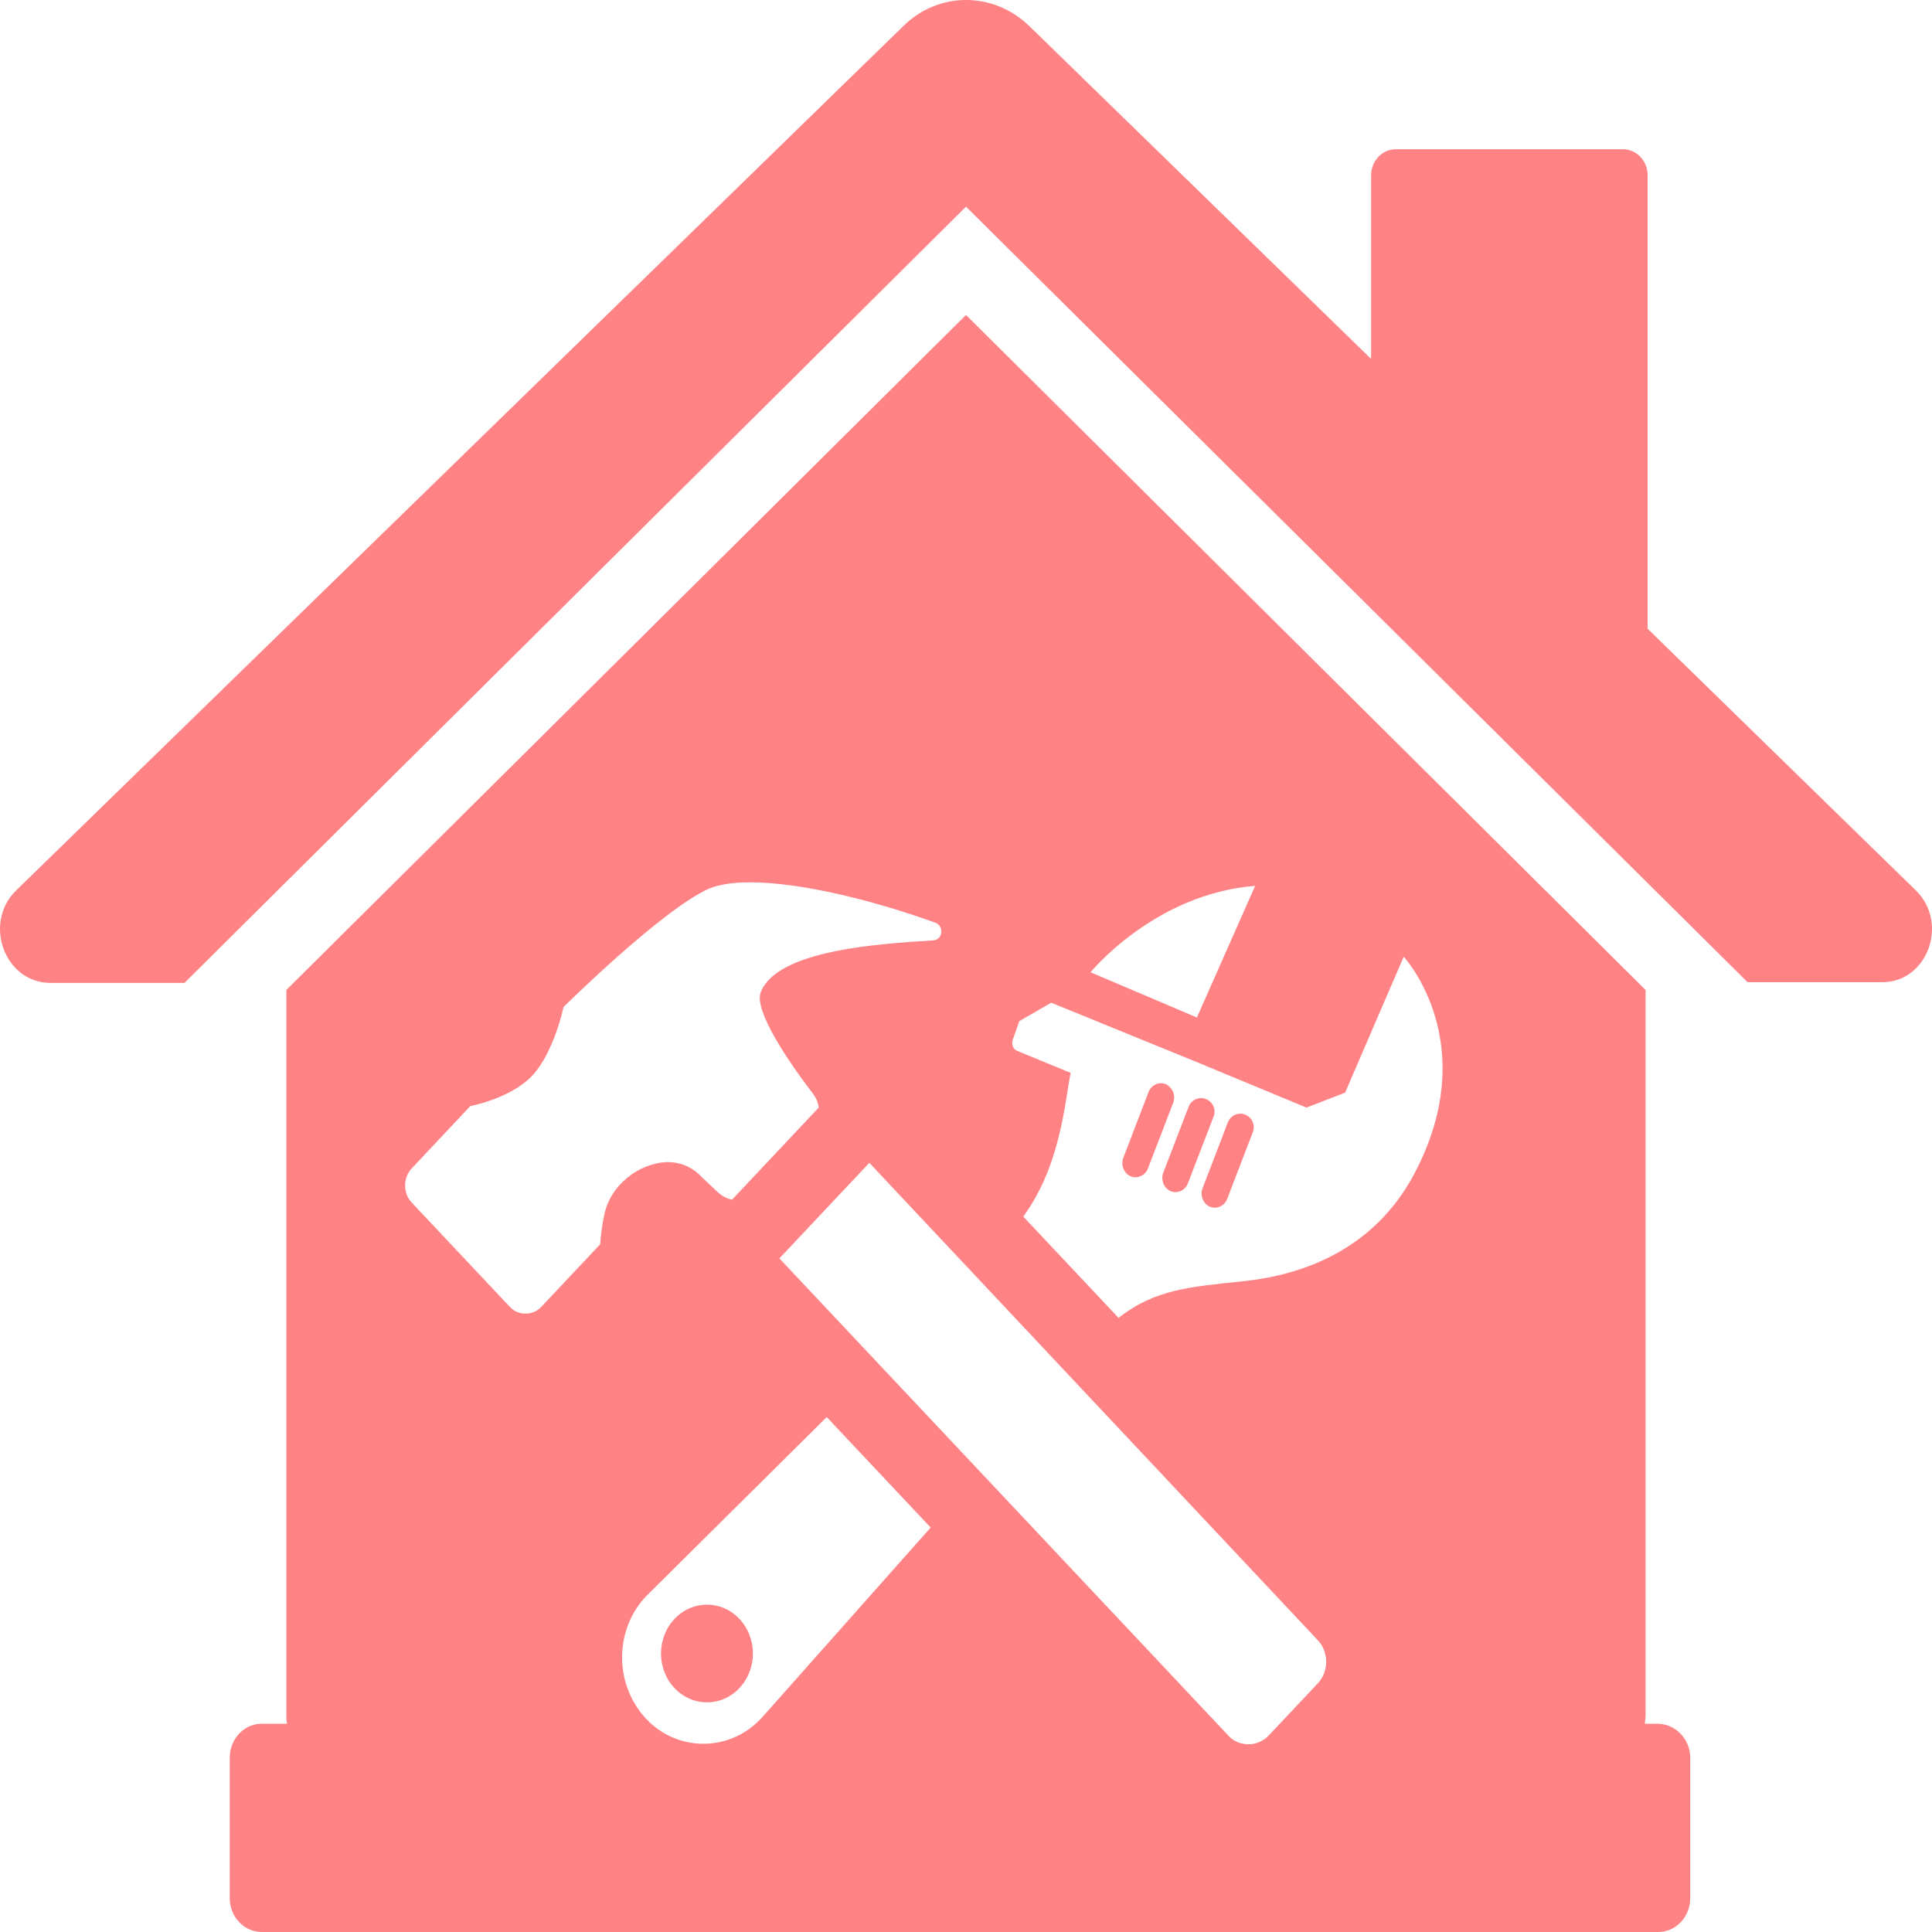 <svg width="32" height="32" viewBox="0 0 32 32" fill="none" xmlns="http://www.w3.org/2000/svg">
<path d="M31.727 14.743L27.29 10.414V2.906C27.29 2.66 27.102 2.472 26.882 2.472H23.118C22.887 2.472 22.71 2.672 22.71 2.906V5.945L17.048 0.431C16.453 -0.144 15.547 -0.144 14.963 0.431L0.273 14.743C-0.289 15.283 0.075 16.28 0.836 16.28H3.055L16 3.423L28.945 16.268H31.164C31.925 16.28 32.289 15.283 31.727 14.743Z" fill="#FF8285"/>
<path d="M19.974 18.204C19.863 18.157 19.731 18.216 19.687 18.333L19.267 19.424C19.223 19.542 19.278 19.682 19.389 19.729C19.499 19.776 19.631 19.718 19.675 19.6L20.095 18.509C20.15 18.392 20.095 18.251 19.974 18.204Z" fill="#FF8285"/>
<path d="M19.311 17.958C19.201 17.911 19.069 17.969 19.024 18.087L18.605 19.178C18.561 19.295 18.616 19.436 18.727 19.483C18.837 19.53 18.969 19.471 19.013 19.354L19.433 18.263C19.477 18.145 19.422 18.016 19.311 17.958Z" fill="#FF8285"/>
<path d="M12.248 27.959C12.545 27.643 12.545 27.131 12.248 26.815C11.951 26.499 11.469 26.499 11.171 26.815C10.874 27.131 10.874 27.643 11.171 27.959C11.469 28.276 11.951 28.276 12.248 27.959Z" fill="#FF8285"/>
<path d="M20.624 18.462C20.514 18.415 20.381 18.474 20.337 18.591L19.918 19.682C19.873 19.799 19.929 19.94 20.039 19.987C20.149 20.034 20.282 19.975 20.326 19.858L20.745 18.767C20.8 18.65 20.745 18.509 20.624 18.462Z" fill="#FF8285"/>
<path d="M27.455 28.551H27.245C27.245 28.504 27.256 28.457 27.256 28.41V16.397L16 5.217L4.743 16.397V28.41C4.743 28.457 4.743 28.504 4.754 28.551H4.334C4.036 28.551 3.805 28.809 3.805 29.114V31.437C3.805 31.753 4.047 32 4.334 32H27.466C27.764 32 27.996 31.742 27.996 31.437V29.114C27.996 28.809 27.753 28.551 27.455 28.551ZM20.789 14.673L19.829 16.843V16.855L18.063 16.104C18.063 16.104 19.123 14.802 20.789 14.673ZM10.007 20.128C9.974 20.28 9.952 20.445 9.941 20.609L8.97 21.641C8.892 21.723 8.804 21.758 8.705 21.758C8.605 21.758 8.517 21.723 8.44 21.641L6.818 19.917C6.674 19.764 6.674 19.506 6.818 19.354L7.789 18.321C7.789 18.321 8.473 18.192 8.826 17.805C9.179 17.418 9.334 16.679 9.334 16.679C9.334 16.679 10.956 15.072 11.74 14.72C11.905 14.649 12.148 14.614 12.424 14.614C13.252 14.614 14.455 14.907 15.492 15.283C15.646 15.341 15.613 15.576 15.448 15.576C14.521 15.635 12.876 15.74 12.601 16.432C12.479 16.737 13.075 17.605 13.461 18.11C13.517 18.18 13.55 18.262 13.561 18.345L12.071 19.928L12.126 19.87C12.049 19.858 11.96 19.811 11.894 19.752L11.585 19.459L11.574 19.447C11.42 19.307 11.243 19.248 11.055 19.248C10.592 19.26 10.106 19.623 10.007 20.128ZM12.634 28.433C12.115 29.02 11.232 29.032 10.702 28.469C10.162 27.894 10.173 26.967 10.724 26.416L13.693 23.471L15.415 25.301L12.634 28.433ZM21.827 27.882L21.021 28.738C20.922 28.844 20.8 28.891 20.679 28.891C20.558 28.891 20.425 28.844 20.337 28.738L12.909 20.843L14.399 19.26L21.816 27.155C22.014 27.354 22.014 27.683 21.827 27.882ZM23.416 19.459C22.754 20.691 21.595 21.113 20.613 21.219C19.73 21.313 19.134 21.348 18.527 21.829L16.949 20.151C17.39 19.541 17.567 18.849 17.688 18.028L17.732 17.77L16.849 17.406C16.783 17.383 16.75 17.3 16.772 17.23L16.883 16.913L17.412 16.608L19.829 17.594L21.639 18.345L22.279 18.098L23.25 15.846C23.261 15.858 24.575 17.289 23.416 19.459Z" fill="#FF8285"/>
</svg>
